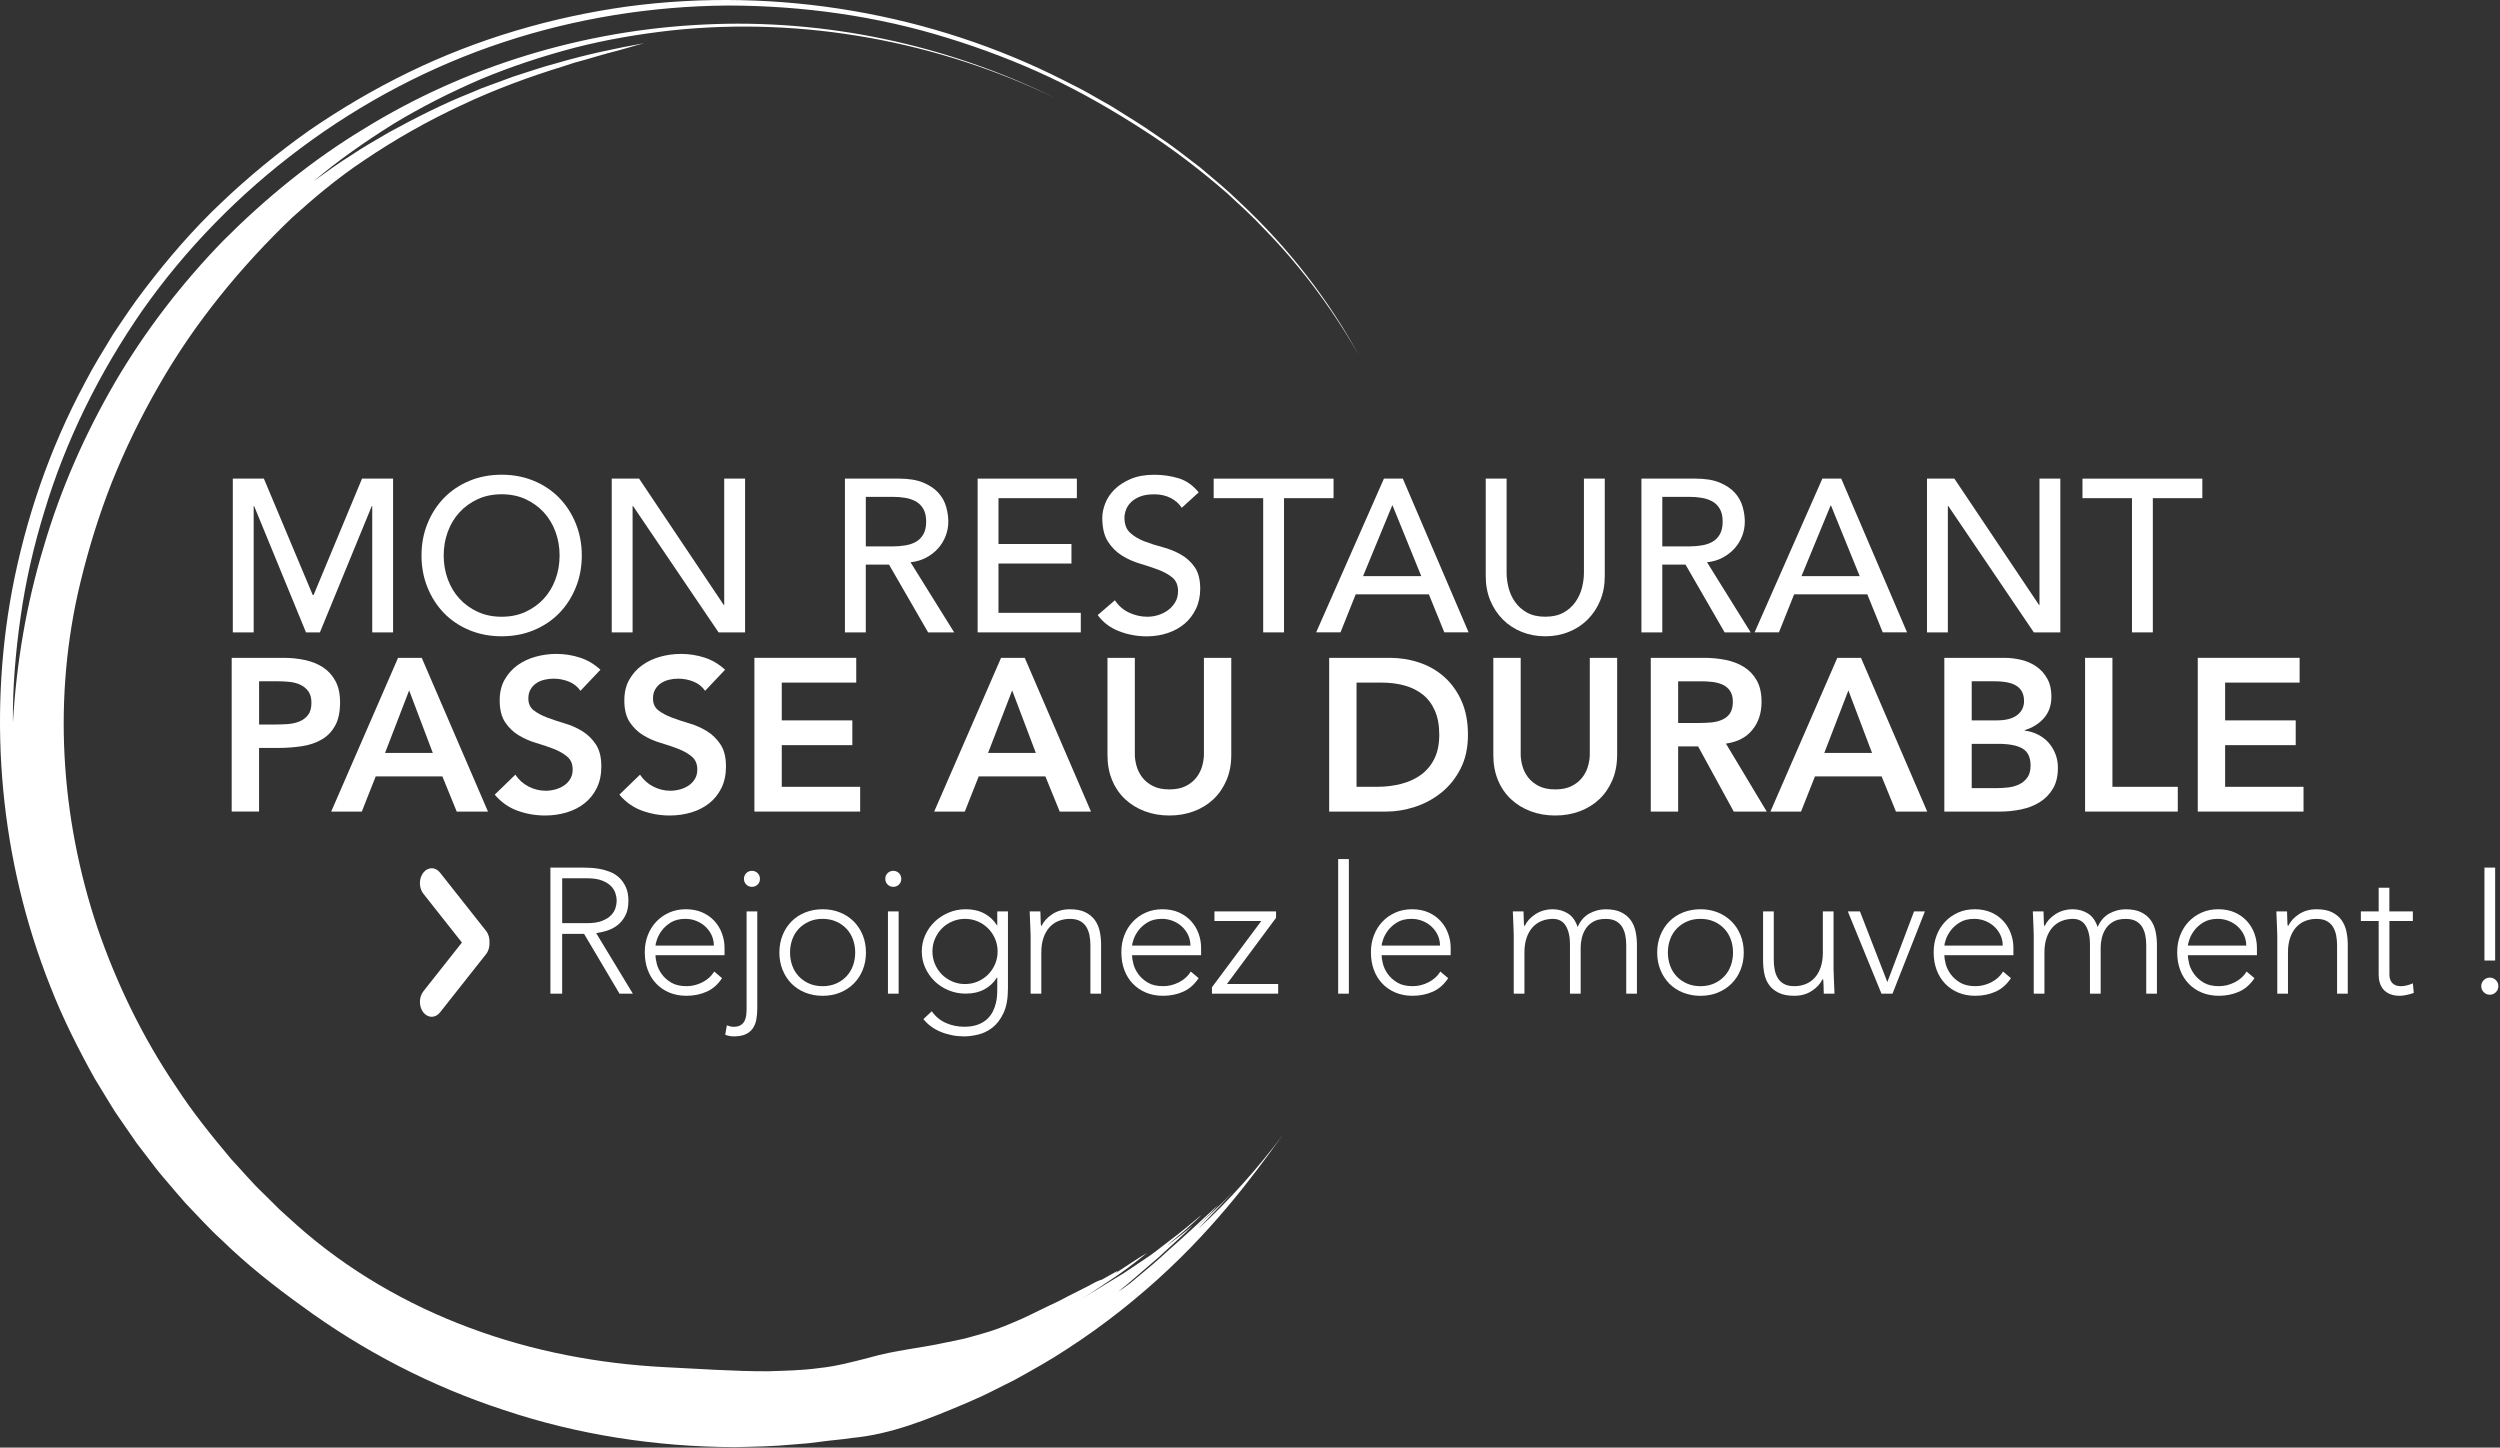 <svg width="1050" height="608" viewBox="0 0 1050 608" fill="none" xmlns="http://www.w3.org/2000/svg">
<rect x="0" y="0" width="1050" height="608" fill="#333333" stroke="none"/>
<path d="M231.18 364.401H245.09C245.79 364.401 246.74 364.431 247.93 364.481C249.12 364.531 250.42 364.681 251.82 364.931C253.21 365.181 254.64 365.581 256.08 366.131C257.53 366.681 258.82 367.481 259.97 368.521C261.12 369.571 262.06 370.891 262.81 372.481C263.56 374.081 263.93 376.021 263.93 378.311C263.93 380.851 263.49 382.951 262.62 384.591C261.75 386.241 260.65 387.571 259.33 388.591C258.01 389.611 256.55 390.371 254.96 390.871C253.36 391.371 251.84 391.721 250.4 391.921L265.8 417.341H260.19L245.31 392.221H236.11V417.341H231.17V364.401H231.18ZM236.12 387.721H246.59C249.18 387.721 251.29 387.401 252.91 386.751C254.53 386.101 255.79 385.301 256.69 384.361C257.59 383.411 258.2 382.391 258.52 381.291C258.84 380.191 259.01 379.201 259.01 378.301C259.01 377.401 258.85 376.411 258.52 375.311C258.19 374.211 257.59 373.191 256.69 372.241C255.79 371.291 254.53 370.501 252.91 369.851C251.29 369.201 249.18 368.881 246.59 368.881H236.12V387.721Z" fill="white"/>
<path d="M303.26 410.831C301.51 413.471 299.36 415.371 296.79 416.511C294.22 417.661 291.39 418.231 288.3 418.231C285.66 418.231 283.26 417.781 281.12 416.881C278.98 415.981 277.13 414.721 275.59 413.101C274.04 411.481 272.86 409.561 272.04 407.341C271.22 405.121 270.81 402.671 270.81 399.971C270.81 397.271 271.23 394.991 272.08 392.791C272.93 390.601 274.12 388.691 275.67 387.071C277.21 385.451 279.03 384.181 281.13 383.261C283.22 382.341 285.54 381.881 288.08 381.881C290.62 381.881 293.05 382.341 295.07 383.261C297.09 384.181 298.78 385.401 300.15 386.921C301.52 388.441 302.55 390.171 303.25 392.121C303.95 394.061 304.3 396.031 304.3 398.031V401.171H275.29C275.29 402.121 275.48 403.331 275.85 404.801C276.22 406.271 276.91 407.701 277.91 409.101C278.91 410.501 280.24 411.691 281.91 412.691C283.58 413.691 285.74 414.191 288.38 414.191C290.67 414.191 292.89 413.641 295.03 412.541C297.17 411.441 298.82 409.951 299.97 408.051L303.26 410.821V410.831ZM299.82 397.141C299.82 395.601 299.51 394.151 298.89 392.801C298.27 391.451 297.42 390.271 296.35 389.251C295.28 388.231 294.01 387.421 292.54 386.821C291.07 386.221 289.51 385.921 287.87 385.921C285.43 385.921 283.4 386.421 281.78 387.421C280.16 388.421 278.88 389.561 277.93 390.861C276.98 392.161 276.31 393.411 275.91 394.641C275.51 395.861 275.31 396.701 275.31 397.141H299.83H299.82Z" fill="white"/>
<path d="M318.06 423.391C318.06 425.181 317.92 426.801 317.65 428.251C317.38 429.691 316.86 430.941 316.12 431.991C315.38 433.041 314.36 433.851 313.09 434.421C311.82 434.991 310.19 435.281 308.19 435.281C306.99 435.281 305.8 435.061 304.6 434.611L305.27 430.651C306.32 431.051 307.26 431.251 308.11 431.251C309.31 431.251 310.27 431.041 310.99 430.611C311.71 430.191 312.26 429.641 312.63 428.971C313 428.301 313.25 427.511 313.38 426.611C313.5 425.711 313.57 424.771 313.57 423.771V382.801H318.06V423.401V423.391ZM312.46 369.111C312.46 368.161 312.78 367.361 313.43 366.721C314.08 366.071 314.88 365.751 315.82 365.751C316.76 365.751 317.56 366.081 318.21 366.721C318.86 367.371 319.18 368.171 319.18 369.111C319.18 370.051 318.86 370.861 318.21 371.501C317.56 372.151 316.76 372.471 315.82 372.471C314.88 372.471 314.07 372.151 313.43 371.501C312.78 370.851 312.46 370.051 312.46 369.111Z" fill="white"/>
<path d="M327.34 400.061C327.34 397.421 327.79 394.991 328.69 392.771C329.59 390.551 330.83 388.631 332.43 387.011C334.02 385.391 335.94 384.131 338.19 383.231C340.43 382.331 342.88 381.881 345.52 381.881C348.16 381.881 350.59 382.331 352.81 383.231C355.03 384.131 356.95 385.391 358.57 387.011C360.19 388.631 361.45 390.551 362.35 392.771C363.25 394.991 363.7 397.421 363.7 400.061C363.7 402.701 363.25 405.131 362.35 407.351C361.45 409.571 360.19 411.491 358.57 413.111C356.95 414.731 355.03 415.991 352.81 416.891C350.59 417.791 348.16 418.241 345.52 418.241C342.88 418.241 340.44 417.791 338.19 416.891C335.95 415.991 334.03 414.731 332.43 413.111C330.83 411.491 329.59 409.571 328.69 407.351C327.79 405.131 327.34 402.701 327.34 400.061ZM331.82 400.061C331.82 402.001 332.13 403.841 332.75 405.561C333.37 407.281 334.28 408.781 335.48 410.051C336.68 411.321 338.12 412.331 339.82 413.081C341.51 413.831 343.41 414.201 345.5 414.201C347.59 414.201 349.49 413.831 351.18 413.081C352.87 412.331 354.32 411.321 355.52 410.051C356.72 408.781 357.63 407.281 358.25 405.561C358.87 403.841 359.18 402.011 359.18 400.061C359.18 398.111 358.87 396.281 358.25 394.561C357.63 392.841 356.72 391.341 355.52 390.071C354.32 388.801 352.88 387.791 351.18 387.041C349.48 386.291 347.59 385.921 345.5 385.921C343.41 385.921 341.51 386.291 339.82 387.041C338.13 387.791 336.68 388.801 335.48 390.071C334.28 391.341 333.37 392.841 332.75 394.561C332.13 396.281 331.82 398.111 331.82 400.061Z" fill="white"/>
<path d="M371.82 369.111C371.82 368.161 372.14 367.361 372.79 366.721C373.44 366.071 374.24 365.751 375.18 365.751C376.12 365.751 376.92 366.081 377.57 366.721C378.22 367.371 378.54 368.171 378.54 369.111C378.54 370.051 378.22 370.861 377.57 371.501C376.92 372.151 376.12 372.471 375.18 372.471C374.24 372.471 373.43 372.151 372.79 371.501C372.14 370.851 371.82 370.051 371.82 369.111ZM372.94 382.792H377.43V417.331H372.94V382.792Z" fill="white"/>
<path d="M423.34 415.091C423.34 419.381 422.72 422.841 421.47 425.481C420.22 428.121 418.67 430.161 416.8 431.611C414.93 433.061 412.92 434.031 410.78 434.531C408.64 435.031 406.69 435.281 404.95 435.281C403.21 435.281 401.5 435.121 399.83 434.791C398.16 434.461 396.58 433.991 395.08 433.371C393.58 432.751 392.23 431.991 391.01 431.091C389.79 430.191 388.73 429.171 387.83 428.021L391.34 424.731C392.93 426.971 394.93 428.621 397.32 429.661C399.71 430.701 402.25 431.231 404.95 431.231C407.24 431.231 409.17 430.931 410.74 430.331C412.31 429.731 413.61 428.951 414.63 427.981C415.65 427.011 416.45 425.941 417.02 424.761C417.59 423.591 418.02 422.421 418.29 421.251C418.56 420.081 418.73 418.971 418.78 417.921C418.83 416.871 418.85 416.031 418.85 415.381V410.591H418.7C417.4 412.681 415.65 414.331 413.43 415.531C411.21 416.731 408.61 417.321 405.62 417.321C403.08 417.321 400.69 416.861 398.44 415.941C396.2 415.021 394.24 413.751 392.57 412.131C390.9 410.511 389.58 408.631 388.61 406.481C387.64 404.341 387.15 402.041 387.15 399.601C387.15 397.161 387.64 394.861 388.61 392.721C389.58 390.581 390.9 388.711 392.57 387.111C394.24 385.521 396.2 384.241 398.44 383.301C400.68 382.351 403.08 381.881 405.62 381.881C408.61 381.881 411.21 382.481 413.43 383.671C415.65 384.871 417.4 386.511 418.7 388.611H418.85V382.781H423.34V415.081V415.091ZM419 399.611C419 397.721 418.64 395.931 417.92 394.261C417.2 392.591 416.22 391.151 415 389.921C413.78 388.701 412.33 387.731 410.66 387.001C408.99 386.281 407.21 385.921 405.31 385.921C403.41 385.921 401.63 386.281 399.96 387.001C398.29 387.721 396.84 388.691 395.62 389.921C394.4 391.141 393.43 392.591 392.7 394.261C391.98 395.931 391.62 397.711 391.62 399.611C391.62 401.511 391.98 403.291 392.7 404.961C393.42 406.631 394.39 408.081 395.62 409.301C396.84 410.521 398.29 411.491 399.96 412.221C401.63 412.941 403.41 413.301 405.31 413.301C407.21 413.301 408.99 412.941 410.66 412.221C412.33 411.501 413.77 410.531 415 409.301C416.22 408.081 417.19 406.631 417.92 404.961C418.64 403.291 419 401.511 419 399.611Z" fill="white"/>
<path d="M432.83 392.511C432.83 391.861 432.8 391.081 432.76 390.151C432.71 389.231 432.67 388.291 432.65 387.351C432.62 386.401 432.59 385.521 432.54 384.701C432.49 383.881 432.47 383.241 432.47 382.791H436.96C437.01 384.091 437.05 385.331 437.07 386.531C437.09 387.731 437.16 388.501 437.26 388.851H437.48C438.38 386.961 439.87 385.321 441.97 383.951C444.06 382.581 446.51 381.891 449.3 381.891C452.09 381.891 454.18 382.311 455.88 383.161C457.57 384.011 458.91 385.121 459.88 386.491C460.85 387.861 461.53 389.441 461.9 391.241C462.27 393.031 462.46 394.881 462.46 396.771V417.331H457.97V396.991C457.97 395.591 457.85 394.241 457.6 392.911C457.35 391.591 456.91 390.411 456.29 389.361C455.67 388.311 454.79 387.481 453.67 386.861C452.55 386.241 451.09 385.931 449.3 385.931C447.66 385.931 446.1 386.221 444.63 386.791C443.16 387.361 441.89 388.241 440.82 389.411C439.75 390.581 438.9 392.051 438.28 393.821C437.66 395.591 437.35 397.671 437.35 400.061V417.331H432.86V392.511H432.83Z" fill="white"/>
<path d="M503.42 410.831C501.67 413.471 499.52 415.371 496.95 416.511C494.38 417.661 491.55 418.231 488.46 418.231C485.82 418.231 483.42 417.781 481.28 416.881C479.14 415.981 477.29 414.721 475.75 413.101C474.2 411.481 473.02 409.561 472.2 407.341C471.38 405.121 470.97 402.671 470.97 399.971C470.97 397.271 471.39 394.991 472.24 392.791C473.09 390.601 474.28 388.691 475.83 387.071C477.37 385.451 479.19 384.181 481.29 383.261C483.38 382.341 485.7 381.881 488.24 381.881C490.78 381.881 493.21 382.341 495.23 383.261C497.25 384.181 498.94 385.401 500.31 386.921C501.68 388.441 502.71 390.171 503.41 392.121C504.11 394.061 504.46 396.031 504.46 398.031V401.171H475.45C475.45 402.121 475.64 403.331 476.01 404.801C476.38 406.271 477.07 407.701 478.07 409.101C479.07 410.501 480.4 411.691 482.07 412.691C483.74 413.691 485.9 414.191 488.54 414.191C490.83 414.191 493.05 413.641 495.19 412.541C497.33 411.441 498.98 409.951 500.13 408.051L503.42 410.821V410.831ZM499.98 397.141C499.98 395.601 499.67 394.151 499.05 392.801C498.43 391.451 497.58 390.271 496.51 389.251C495.44 388.231 494.17 387.421 492.7 386.821C491.23 386.221 489.67 385.921 488.03 385.921C485.59 385.921 483.56 386.421 481.94 387.421C480.32 388.421 479.04 389.561 478.09 390.861C477.14 392.161 476.47 393.411 476.07 394.641C475.67 395.861 475.47 396.701 475.47 397.141H499.99H499.98Z" fill="white"/>
<path d="M509.02 414.641L529.73 386.831H510.07V382.792H535.94V385.481L515.3 413.292H536.83V417.331H509.02V414.641Z" fill="white"/>
<path d="M562.03 360.811H566.52V417.341H562.03V360.811Z" fill="white"/>
<path d="M608.24 410.831C606.49 413.471 604.34 415.371 601.77 416.511C599.2 417.651 596.37 418.231 593.28 418.231C590.64 418.231 588.24 417.781 586.1 416.881C583.96 415.981 582.11 414.721 580.57 413.101C579.02 411.481 577.84 409.561 577.02 407.341C576.2 405.121 575.79 402.671 575.79 399.971C575.79 397.271 576.21 394.991 577.06 392.791C577.91 390.601 579.1 388.691 580.65 387.071C582.19 385.451 584.01 384.181 586.11 383.261C588.2 382.341 590.52 381.881 593.06 381.881C595.6 381.881 598.03 382.341 600.05 383.261C602.07 384.181 603.76 385.401 605.13 386.921C606.5 388.441 607.53 390.171 608.23 392.121C608.93 394.061 609.28 396.031 609.28 398.031V401.171H580.27C580.27 402.121 580.46 403.331 580.83 404.801C581.2 406.271 581.89 407.701 582.89 409.101C583.89 410.501 585.22 411.691 586.89 412.691C588.56 413.691 590.72 414.191 593.36 414.191C595.65 414.191 597.87 413.641 600.01 412.541C602.15 411.441 603.8 409.951 604.94 408.051L608.23 410.821L608.24 410.831ZM604.8 397.141C604.8 395.601 604.49 394.151 603.87 392.801C603.25 391.451 602.4 390.271 601.33 389.251C600.26 388.231 598.99 387.421 597.52 386.821C596.05 386.221 594.49 385.921 592.85 385.921C590.41 385.921 588.38 386.421 586.76 387.421C585.14 388.421 583.86 389.561 582.91 390.861C581.96 392.161 581.29 393.411 580.89 394.641C580.49 395.861 580.29 396.701 580.29 397.141H604.81H604.8Z" fill="white"/>
<path d="M635.76 392.511C635.76 391.861 635.73 391.081 635.69 390.151C635.64 389.231 635.6 388.291 635.58 387.351C635.55 386.401 635.52 385.521 635.47 384.701C635.42 383.881 635.39 383.241 635.39 382.791H639.88C639.93 384.091 639.97 385.331 639.99 386.531C640.01 387.731 640.08 388.501 640.18 388.851H640.4C641.3 386.961 642.79 385.321 644.89 383.951C646.98 382.581 649.43 381.891 652.22 381.891C654.51 381.891 656.61 382.481 658.5 383.651C660.39 384.821 661.76 386.731 662.61 389.371C663.71 386.781 665.34 384.881 667.51 383.691C669.68 382.491 671.96 381.901 674.35 381.901C677.04 381.901 679.23 382.321 680.93 383.171C682.62 384.021 683.96 385.131 684.93 386.501C685.9 387.871 686.57 389.451 686.95 391.251C687.32 393.041 687.51 394.891 687.51 396.781V417.341H683.02V397.001C683.02 395.601 682.9 394.251 682.65 392.921C682.4 391.601 681.96 390.421 681.34 389.371C680.72 388.321 679.84 387.491 678.72 386.871C677.6 386.251 676.14 385.941 674.35 385.941C672.26 385.941 670.54 386.331 669.19 387.101C667.84 387.871 666.78 388.861 666.01 390.051C665.24 391.251 664.69 392.541 664.37 393.941C664.04 395.341 663.88 396.661 663.88 397.901V417.341H659.39V396.551C659.39 393.361 658.8 390.791 657.63 388.851C656.46 386.911 654.65 385.931 652.21 385.931C650.57 385.931 649.01 386.221 647.54 386.791C646.07 387.361 644.8 388.241 643.73 389.411C642.66 390.581 641.81 392.051 641.19 393.821C640.57 395.591 640.26 397.671 640.26 400.061V417.331H635.77V392.511H635.76Z" fill="white"/>
<path d="M696.02 400.061C696.02 397.421 696.47 394.991 697.37 392.771C698.27 390.551 699.51 388.631 701.11 387.011C702.7 385.391 704.62 384.131 706.87 383.231C709.12 382.331 711.55 381.881 714.2 381.881C716.85 381.881 719.27 382.331 721.49 383.231C723.71 384.131 725.63 385.391 727.25 387.011C728.87 388.631 730.13 390.551 731.03 392.771C731.93 394.991 732.38 397.421 732.38 400.061C732.38 402.701 731.93 405.131 731.03 407.351C730.13 409.571 728.87 411.491 727.25 413.111C725.63 414.731 723.71 415.991 721.49 416.891C719.27 417.791 716.84 418.241 714.2 418.241C711.56 418.241 709.12 417.791 706.87 416.891C704.62 415.991 702.71 414.731 701.11 413.111C699.51 411.491 698.27 409.571 697.37 407.351C696.47 405.131 696.02 402.701 696.02 400.061ZM700.51 400.061C700.51 402.001 700.82 403.841 701.44 405.561C702.06 407.281 702.97 408.781 704.17 410.051C705.37 411.321 706.81 412.331 708.51 413.081C710.2 413.831 712.1 414.201 714.19 414.201C716.28 414.201 718.18 413.831 719.87 413.081C721.56 412.331 723.01 411.321 724.21 410.051C725.41 408.781 726.32 407.281 726.94 405.561C727.56 403.841 727.87 402.011 727.87 400.061C727.87 398.111 727.56 396.281 726.94 394.561C726.32 392.841 725.41 391.341 724.21 390.071C723.01 388.801 721.57 387.791 719.87 387.041C718.17 386.291 716.28 385.921 714.19 385.921C712.1 385.921 710.2 386.291 708.51 387.041C706.81 387.791 705.37 388.801 704.17 390.071C702.97 391.341 702.06 392.841 701.44 394.561C700.82 396.281 700.51 398.111 700.51 400.061Z" fill="white"/>
<path d="M770.12 407.611C770.12 408.261 770.14 409.041 770.19 409.971C770.24 410.891 770.28 411.831 770.3 412.771C770.32 413.721 770.36 414.601 770.41 415.421C770.46 416.241 770.48 416.881 770.48 417.331H765.99C765.94 416.041 765.9 414.791 765.88 413.591C765.85 412.391 765.79 411.621 765.69 411.271H765.47C764.57 413.161 763.08 414.801 760.98 416.171C758.89 417.541 756.44 418.231 753.65 418.231C750.86 418.231 748.75 417.811 747.03 416.961C745.31 416.111 743.96 415.001 742.99 413.631C742.02 412.261 741.36 410.681 741.01 408.881C740.66 407.091 740.49 405.242 740.49 403.352V382.792H744.98V403.131C744.98 404.531 745.1 405.881 745.35 407.211C745.6 408.531 746.03 409.711 746.66 410.761C747.28 411.811 748.16 412.641 749.28 413.261C750.4 413.881 751.86 414.191 753.65 414.191C755.29 414.191 756.85 413.901 758.32 413.331C759.79 412.761 761.06 411.881 762.13 410.711C763.2 409.541 764.05 408.071 764.67 406.301C765.29 404.531 765.6 402.451 765.6 400.061V382.792H770.09V407.611H770.12Z" fill="white"/>
<path d="M776.1 382.792H781.18L792.69 412.471L803.9 382.792H808.46L794.85 417.331H790.21L776.08 382.792H776.1Z" fill="white"/>
<path d="M844.59 410.831C842.84 413.471 840.69 415.371 838.12 416.511C835.55 417.651 832.72 418.231 829.63 418.231C826.99 418.231 824.59 417.781 822.45 416.881C820.31 415.981 818.46 414.721 816.92 413.101C815.37 411.481 814.19 409.561 813.37 407.341C812.55 405.121 812.14 402.671 812.14 399.971C812.14 397.271 812.56 394.991 813.41 392.791C814.26 390.601 815.45 388.691 817 387.071C818.54 385.451 820.36 384.181 822.46 383.261C824.55 382.341 826.87 381.881 829.41 381.881C831.95 381.881 834.38 382.341 836.4 383.261C838.42 384.181 840.11 385.401 841.48 386.921C842.85 388.441 843.88 390.171 844.58 392.121C845.28 394.061 845.63 396.031 845.63 398.031V401.171H816.62C816.62 402.121 816.81 403.331 817.18 404.801C817.55 406.271 818.24 407.701 819.24 409.101C820.24 410.501 821.57 411.691 823.24 412.691C824.91 413.691 827.07 414.191 829.71 414.191C832 414.191 834.22 413.641 836.36 412.541C838.5 411.441 840.15 409.951 841.29 408.051L844.58 410.821L844.59 410.831ZM841.15 397.141C841.15 395.601 840.84 394.151 840.22 392.801C839.6 391.451 838.75 390.271 837.68 389.251C836.61 388.231 835.34 387.421 833.87 386.821C832.4 386.221 830.84 385.921 829.2 385.921C826.76 385.921 824.73 386.421 823.11 387.421C821.49 388.421 820.21 389.561 819.26 390.861C818.31 392.161 817.64 393.411 817.24 394.641C816.84 395.861 816.64 396.701 816.64 397.141H841.16H841.15Z" fill="white"/>
<path d="M854.16 392.511C854.16 391.861 854.13 391.081 854.09 390.151C854.04 389.231 854 388.291 853.98 387.351C853.95 386.401 853.92 385.521 853.87 384.701C853.82 383.881 853.79 383.241 853.79 382.791H858.28C858.33 384.091 858.37 385.331 858.39 386.531C858.41 387.731 858.48 388.501 858.58 388.851H858.8C859.7 386.961 861.19 385.321 863.29 383.951C865.38 382.581 867.83 381.891 870.62 381.891C872.91 381.891 875.01 382.481 876.9 383.651C878.79 384.821 880.16 386.731 881.01 389.371C882.11 386.781 883.74 384.881 885.91 383.691C888.08 382.491 890.36 381.901 892.75 381.901C895.44 381.901 897.63 382.321 899.33 383.171C901.02 384.021 902.36 385.131 903.33 386.501C904.3 387.871 904.97 389.451 905.35 391.251C905.72 393.041 905.91 394.891 905.91 396.781V417.341H901.42V397.001C901.42 395.601 901.3 394.251 901.05 392.921C900.8 391.601 900.36 390.421 899.74 389.371C899.12 388.321 898.24 387.491 897.12 386.871C896 386.251 894.54 385.941 892.75 385.941C890.66 385.941 888.94 386.331 887.59 387.101C886.24 387.871 885.18 388.861 884.41 390.051C883.64 391.251 883.09 392.541 882.77 393.941C882.44 395.341 882.28 396.661 882.28 397.901V417.341H877.79V396.551C877.79 393.361 877.2 390.791 876.03 388.851C874.86 386.911 873.049 385.931 870.609 385.931C868.969 385.931 867.41 386.221 865.94 386.791C864.47 387.361 863.2 388.241 862.13 389.411C861.06 390.581 860.21 392.051 859.59 393.821C858.97 395.591 858.66 397.671 858.66 400.061V417.331H854.17V392.511H854.16Z" fill="white"/>
<path d="M946.87 410.831C945.12 413.471 942.97 415.371 940.4 416.511C937.83 417.651 935 418.231 931.91 418.231C929.27 418.231 926.87 417.781 924.73 416.881C922.59 415.981 920.74 414.721 919.2 413.101C917.65 411.481 916.47 409.561 915.65 407.341C914.83 405.121 914.42 402.671 914.42 399.971C914.42 397.271 914.84 394.991 915.69 392.791C916.54 390.601 917.73 388.691 919.28 387.071C920.82 385.451 922.64 384.181 924.74 383.261C926.83 382.341 929.15 381.881 931.69 381.881C934.23 381.881 936.66 382.341 938.68 383.261C940.7 384.181 942.39 385.401 943.76 386.921C945.13 388.441 946.16 390.171 946.86 392.121C947.56 394.061 947.91 396.031 947.91 398.031V401.171H918.9C918.9 402.121 919.09 403.331 919.46 404.801C919.83 406.271 920.52 407.701 921.52 409.101C922.52 410.501 923.85 411.691 925.52 412.691C927.19 413.691 929.35 414.191 931.99 414.191C934.28 414.191 936.5 413.641 938.64 412.541C940.78 411.441 942.43 409.951 943.57 408.051L946.86 410.821L946.87 410.831ZM943.43 397.141C943.43 395.601 943.12 394.151 942.5 392.801C941.88 391.451 941.03 390.271 939.96 389.251C938.89 388.231 937.62 387.421 936.15 386.821C934.68 386.221 933.12 385.921 931.48 385.921C929.04 385.921 927.01 386.421 925.39 387.421C923.77 388.421 922.49 389.561 921.54 390.861C920.59 392.161 919.92 393.411 919.52 394.641C919.12 395.861 918.92 396.701 918.92 397.141H943.44H943.43Z" fill="white"/>
<path d="M956.44 392.511C956.44 391.861 956.41 391.081 956.37 390.151C956.32 389.231 956.28 388.291 956.26 387.351C956.23 386.401 956.2 385.521 956.15 384.701C956.1 383.881 956.07 383.241 956.07 382.791H960.56C960.61 384.091 960.65 385.331 960.67 386.531C960.69 387.731 960.76 388.501 960.86 388.851H961.08C961.98 386.961 963.47 385.321 965.57 383.951C967.66 382.581 970.11 381.891 972.9 381.891C975.69 381.891 977.78 382.311 979.48 383.161C981.17 384.011 982.51 385.121 983.48 386.491C984.45 387.861 985.12 389.441 985.5 391.241C985.87 393.031 986.06 394.881 986.06 396.771V417.331H981.57V396.991C981.57 395.591 981.45 394.241 981.2 392.911C980.95 391.591 980.51 390.411 979.89 389.361C979.27 388.311 978.39 387.481 977.27 386.861C976.15 386.241 974.69 385.931 972.9 385.931C971.26 385.931 969.7 386.221 968.23 386.791C966.76 387.361 965.49 388.241 964.42 389.411C963.35 390.581 962.5 392.051 961.88 393.821C961.26 395.591 960.95 397.671 960.95 400.061V417.331H956.46V392.511H956.44Z" fill="white"/>
<path d="M1013.42 386.831H1003.55V409.341C1003.55 410.891 1003.97 412.081 1004.82 412.931C1005.67 413.781 1006.84 414.201 1008.33 414.201C1009.18 414.201 1010.04 414.091 1010.91 413.861C1011.78 413.641 1012.62 413.351 1013.41 413.001L1013.78 417.041C1012.93 417.341 1011.96 417.611 1010.86 417.861C1009.76 418.111 1008.79 418.231 1007.94 418.231C1006.34 418.231 1004.97 417.991 1003.83 417.521C1002.68 417.051 1001.76 416.411 1001.06 415.611C1000.36 414.811 999.85 413.881 999.53 412.811C999.2 411.741 999.04 410.581 999.04 409.331V386.821H991.56V382.781H999.04V372.841H1003.53V382.781H1013.4V386.821L1013.42 386.831Z" fill="white"/>
<path d="M1042.13 414.191C1042.13 413.191 1042.48 412.351 1043.18 411.651C1043.88 410.951 1044.72 410.601 1045.72 410.601C1046.72 410.601 1047.56 410.951 1048.26 411.651C1048.96 412.351 1049.31 413.201 1049.31 414.191C1049.31 415.181 1048.96 416.031 1048.26 416.731C1047.56 417.431 1046.72 417.781 1045.72 417.781C1044.72 417.781 1043.88 417.431 1043.18 416.731C1042.48 416.031 1042.13 415.191 1042.13 414.191ZM1047.96 403.431H1043.47V364.401H1047.96V403.431Z" fill="white"/>
<path d="M18.7 214.601C27.58 185.121 41.62 156.601 59.69 130.541C96.15 78.561 150.5 37.771 211.5 17.701C241.97 7.621 273.91 2.571 305.55 2.321C337.18 2.351 368.57 6.771 398.05 15.961C412.8 20.501 427.14 25.981 440.89 32.441C454.61 38.951 467.66 46.491 480.18 54.571C492.73 62.621 504.45 71.641 515.45 81.211C520.79 86.151 526.18 91.011 531.06 96.281C536.1 101.411 540.86 106.721 545.31 112.201C554.88 123.731 564.12 137.451 570.75 149.251C558.12 126.081 541.29 104.191 520.97 85.201C515.66 79.971 509.85 75.231 504.12 70.371C498.13 65.801 492.24 61.081 485.89 56.931C479.71 52.541 473.16 48.641 466.71 44.581C463.39 42.691 460.07 40.811 456.74 38.911C453.42 37.011 449.92 35.401 446.52 33.611C391.69 5.841 326.77 -5.789 263.36 2.751C231.72 7.151 200.51 16.321 171.58 30.401C157.13 37.451 143.21 45.601 129.97 54.721C116.84 63.981 104.43 74.201 92.83 85.241C81.19 96.251 70.74 108.371 61.1 120.981C56.22 127.261 51.86 133.871 47.46 140.451C43.36 147.201 39.19 153.891 35.6 160.881C20.71 188.561 10.7 218.251 5.06 247.981C-5.11 302.601 -0.04 360.971 21.1 414.191C26.28 427.531 32.76 440.361 39.74 452.931L45.35 462.151L48.19 466.751L51.24 471.211L57.39 480.111L63.98 488.711C66.13 491.611 68.45 494.381 70.83 497.111C73.19 499.851 75.51 502.631 77.92 505.331C82.95 510.541 87.77 515.981 93.17 520.861C103.58 531.011 115.03 540.101 126.88 548.611C152.46 567.391 181.25 582.311 211.62 592.211C242.71 602.661 275.69 607.681 308.61 607.791C316.84 607.621 325.08 607.481 333.28 606.671L339.43 606.171L345.55 605.411C349.63 604.841 353.74 604.601 357.81 603.941C374.3 602.451 389.84 596.011 404.84 589.731C408.15 588.221 411.67 586.831 415.19 585.041C418.71 583.281 422.35 581.461 426.1 579.581C433.43 575.521 441.12 571.281 448.6 566.301C463.66 556.561 478.28 544.921 490.89 533.011C516.26 509.171 532.93 484.381 539.17 476.191C528.68 490.171 515.8 504.811 503.2 516.111C507.66 511.501 512.68 506.151 517.83 500.661C512.85 505.831 506.98 511.211 502.12 515.811C506.13 511.971 510.07 507.921 511.41 506.241C505.12 512.121 496.18 520.431 491.02 524.881C489.54 526.211 485.47 530.051 480.99 533.681C478.77 535.541 476.52 537.411 474.58 539.031C472.57 540.561 470.81 541.781 469.68 542.471C472.36 540.321 475.18 538.011 477.96 535.521C480.77 533.111 483.63 530.651 486.44 528.231C491.84 523.171 497.15 518.571 501.01 514.621C497.45 517.631 493.79 520.471 490.13 523.151C492.2 521.231 495.48 518.711 498.31 516.171C501.17 513.671 503.7 511.321 504.65 510.251C500.23 513.991 496.04 517.471 491.63 520.771C489.45 522.451 487.26 524.131 485.02 525.851C482.77 527.561 480.33 529.111 477.86 530.801C475.84 532.151 473.88 533.461 471.94 534.761C469.95 535.961 467.99 537.151 466.04 538.341C462.15 540.711 458.37 543.131 454.35 545.441C459.12 542.621 464.41 538.871 469.47 535.551C474.45 532.101 478.86 528.611 481.82 526.201C477.36 528.751 473.02 531.891 468.56 534.661C469.05 534.251 469.31 533.961 469.35 533.791C467.34 534.961 464.58 536.351 462.51 537.591C462.44 537.531 462.29 537.521 462.17 537.491C462.18 537.521 462.19 537.551 462.2 537.581L460.41 538.341C455.29 541.191 449.88 543.621 444.78 546.411C439.48 548.851 434.37 551.501 429.31 553.831C423.87 556.211 418.63 558.451 413.23 559.931C410.56 560.731 407.91 561.471 405.27 562.171C402.6 562.801 399.92 563.311 397.27 563.851C386.69 566.201 376 567.061 365.03 570.221C358.1 572.011 351.15 573.871 344.02 574.591C336.94 575.591 329.75 575.691 322.58 575.931C308.19 575.981 293.8 574.901 278.94 574.191C251.66 572.781 223.82 567.611 197.36 557.721C170.91 547.921 145.89 533.391 124.86 514.721C122.4 512.501 119.96 510.291 117.52 508.091C115.18 505.781 112.85 503.471 110.53 501.171C105.78 496.691 101.63 491.651 97.21 486.961C88.91 477.071 80.86 467.121 73.98 456.491C59.78 435.531 48.91 412.941 40.91 389.631C25.28 342.941 22.13 292.541 33.79 244.521C37.17 230.591 41.49 216.471 46.98 202.561C52.54 188.681 59.17 175.001 66.78 161.851C81.85 135.411 101.51 111.641 122.73 91.361C130.73 84.191 140.93 75.261 153.26 67.111C165.49 58.831 179.43 50.871 193.77 44.201C208.08 37.431 222.82 32.101 236.21 27.971C237.88 27.431 239.52 26.901 241.14 26.371C242.78 25.921 244.39 25.471 245.97 25.031C249.13 24.161 252.15 23.181 255.06 22.411C260.91 20.991 266.13 19.261 270.68 18.121C258.38 20.311 246.01 22.951 233.84 26.521C227.69 28.101 221.71 30.271 215.63 32.161L206.67 35.461L202.19 37.111L197.79 38.971C185.93 43.661 174.57 49.471 163.47 55.521C158.02 58.731 152.5 61.801 147.31 65.331C141.96 68.631 136.95 72.341 131.91 75.961C142.29 67.161 153.55 59.371 165.16 52.081C176.89 44.951 189.22 38.751 201.9 33.271C214.65 27.941 227.84 23.601 241.25 20.071C254.69 16.601 268.42 14.301 282.23 12.751C337.59 6.871 394.27 17.491 443.42 41.291C397.56 18.621 346.23 7.801 295.67 10.301C245.15 12.671 195.47 27.741 152.7 54.191C131.18 67.191 111.58 83.231 93.86 100.991C76.35 118.961 60.94 138.991 48.27 160.641C35.67 182.311 25.45 205.441 18.4 229.511C11.11 253.541 6.89 278.421 5.43 303.471C5.26 288.861 6.52 274.011 8.65 259.131C10.74 244.241 14.15 229.331 18.69 214.631" fill="white"/>
<path d="M570.74 203.451C571.64 205.101 572.58 206.751 573.44 208.421C572.6 206.811 571.7 205.151 570.74 203.451Z" fill="white"/>
<path d="M97.779 201.021H110.83L131.35 249.911H131.71L152.05 201.021H165.09V265.601H156.34V212.521H156.16L134.36 265.601H128.52L106.72 212.521H106.54V265.601H97.779V201.021Z" fill="white"/>
<path d="M210.69 259.031C214.4 259.031 217.74 258.351 220.72 256.981C223.7 255.611 226.25 253.781 228.38 251.461C230.51 249.151 232.15 246.431 233.3 243.301C234.46 240.171 235.03 236.841 235.03 233.311C235.03 229.781 234.45 226.461 233.3 223.321C232.15 220.191 230.5 217.471 228.38 215.161C226.25 212.851 223.7 211.011 220.72 209.641C217.74 208.271 214.39 207.591 210.69 207.591C206.99 207.591 203.64 208.271 200.66 209.641C197.68 211.011 195.13 212.851 193 215.161C190.87 217.471 189.23 220.191 188.08 223.321C186.92 226.451 186.35 229.781 186.35 233.311C186.35 236.841 186.93 240.171 188.08 243.301C189.23 246.431 190.87 249.151 193 251.461C195.13 253.771 197.68 255.611 200.66 256.981C203.64 258.351 206.98 259.031 210.69 259.031ZM210.69 267.241C205.77 267.241 201.24 266.371 197.1 264.641C192.96 262.911 189.42 260.521 186.47 257.481C183.52 254.441 181.21 250.851 179.54 246.721C177.87 242.591 177.03 238.121 177.03 233.311C177.03 228.501 177.86 224.041 179.54 219.901C181.21 215.771 183.52 212.181 186.47 209.141C189.42 206.101 192.96 203.711 197.1 201.981C201.23 200.251 205.76 199.381 210.69 199.381C215.62 199.381 220.14 200.251 224.28 201.981C228.42 203.711 231.96 206.101 234.91 209.141C237.86 212.181 240.17 215.771 241.84 219.901C243.51 224.041 244.35 228.501 244.35 233.311C244.35 238.121 243.52 242.581 241.84 246.721C240.17 250.851 237.86 254.441 234.91 257.481C231.96 260.521 228.42 262.901 224.28 264.641C220.15 266.371 215.62 267.241 210.69 267.241Z" fill="white"/>
<path d="M256.93 201.021H268.42L303.99 254.101H304.17V201.021H312.93V265.601H301.8L265.87 212.521H265.69V265.601H256.93V201.021Z" fill="white"/>
<path d="M363.64 229.481H375.13C376.83 229.481 378.52 229.341 380.19 229.071C381.86 228.801 383.35 228.301 384.66 227.571C385.97 226.841 387.02 225.791 387.8 224.421C388.59 223.051 388.99 221.281 388.99 219.081C388.99 216.881 388.59 215.111 387.8 213.741C387.01 212.371 385.96 211.321 384.66 210.601C383.35 209.871 381.86 209.371 380.19 209.091C378.52 208.811 376.83 208.681 375.13 208.681H363.64V229.471V229.481ZM354.88 201.021H377.59C381.72 201.021 385.13 201.581 387.8 202.711C390.48 203.841 392.59 205.271 394.14 207.001C395.69 208.731 396.77 210.681 397.38 212.841C397.99 215.001 398.29 217.081 398.29 219.091C398.29 221.101 397.93 223.151 397.19 225.061C396.46 226.981 395.41 228.711 394.05 230.261C392.68 231.811 391.01 233.121 389.03 234.181C387.05 235.251 384.85 235.901 382.42 236.141L400.75 265.601H389.81L373.39 237.141H363.63V265.601H354.87V201.031L354.88 201.021Z" fill="white"/>
<path d="M410.61 201.021H452.28V209.231H419.36V228.481H450.01V236.681H419.36V257.391H453.93V265.601H410.61V201.021Z" fill="white"/>
<path d="M468.24 252.101C469.82 254.471 471.84 256.221 474.3 257.341C476.76 258.471 479.3 259.031 481.91 259.031C483.37 259.031 484.86 258.811 486.38 258.351C487.9 257.891 489.28 257.211 490.53 256.301C491.78 255.391 492.79 254.261 493.59 252.931C494.38 251.591 494.78 250.041 494.78 248.281C494.78 245.791 493.99 243.891 492.41 242.581C490.83 241.271 488.86 240.181 486.53 239.301C484.19 238.421 481.64 237.571 478.87 236.751C476.1 235.931 473.55 234.791 471.21 233.331C468.87 231.871 466.91 229.911 465.33 227.451C463.75 224.991 462.96 221.661 462.96 217.461C462.96 215.581 463.37 213.571 464.19 211.441C465.01 209.311 466.3 207.371 468.07 205.601C469.83 203.841 472.1 202.361 474.86 201.181C477.62 199.991 480.95 199.401 484.85 199.401C488.37 199.401 491.75 199.891 494.97 200.861C498.19 201.831 501.02 203.811 503.45 206.791L496.34 213.271C495.24 211.571 493.69 210.201 491.69 209.161C489.68 208.131 487.4 207.611 484.85 207.611C482.3 207.611 480.4 207.931 478.79 208.571C477.18 209.211 475.89 210.031 474.91 211.031C473.94 212.031 473.25 213.111 472.86 214.271C472.46 215.431 472.27 216.491 472.27 217.461C472.27 220.201 473.06 222.291 474.64 223.751C476.22 225.211 478.18 226.391 480.52 227.311C482.86 228.221 485.42 229.041 488.18 229.771C490.94 230.501 493.5 231.521 495.84 232.831C498.18 234.141 500.14 235.901 501.72 238.121C503.3 240.341 504.09 243.401 504.09 247.291C504.09 250.391 503.5 253.191 502.31 255.681C501.12 258.181 499.53 260.271 497.52 261.971C495.51 263.671 493.14 264.981 490.41 265.891C487.67 266.801 484.75 267.261 481.65 267.261C477.52 267.261 473.59 266.531 469.89 265.071C466.18 263.611 463.23 261.361 461.04 258.321L468.25 252.121L468.24 252.101Z" fill="white"/>
<path d="M530.539 209.231H509.74V201.031H560.089V209.231H539.289V265.601H530.539V209.231Z" fill="white"/>
<path d="M596.93 241.971L584.89 212.331H584.71L572.49 241.971H596.93ZM581.24 201.021H589.18L616.82 265.591H606.61L600.13 249.631H569.39L563.01 265.591H552.79L581.25 201.021H581.24Z" fill="white"/>
<path d="M632.77 201.021V240.601C632.77 242.611 633.05 244.691 633.59 246.851C634.14 249.011 635.05 251.001 636.33 252.821C637.61 254.651 639.28 256.141 641.35 257.291C643.42 258.441 645.97 259.021 649.01 259.021C652.05 259.021 654.6 258.441 656.67 257.291C658.73 256.141 660.41 254.651 661.69 252.821C662.96 251.001 663.88 249.011 664.43 246.851C664.97 244.691 665.25 242.611 665.25 240.601V201.021H674V241.971C674 245.741 673.36 249.161 672.09 252.231C670.82 255.301 669.05 257.961 666.8 260.211C664.55 262.461 661.91 264.191 658.86 265.411C655.82 266.631 652.54 267.241 649.01 267.241C645.48 267.241 642.2 266.631 639.16 265.411C636.12 264.201 633.47 262.461 631.22 260.211C628.97 257.961 627.21 255.301 625.93 252.231C624.65 249.161 624.01 245.741 624.01 241.971V201.021H632.77Z" fill="white"/>
<path d="M698.17 229.481H709.66C711.36 229.481 713.04 229.341 714.72 229.071C716.39 228.801 717.88 228.301 719.19 227.571C720.5 226.841 721.55 225.791 722.33 224.421C723.12 223.051 723.52 221.281 723.52 219.081C723.52 216.881 723.12 215.111 722.33 213.741C721.54 212.371 720.49 211.321 719.19 210.601C717.88 209.871 716.39 209.371 714.72 209.091C713.05 208.821 711.36 208.681 709.66 208.681H698.17V229.471V229.481ZM689.41 201.021H712.12C716.25 201.021 719.66 201.581 722.33 202.711C725.01 203.841 727.12 205.271 728.67 207.001C730.22 208.731 731.3 210.681 731.91 212.841C732.52 215.001 732.82 217.081 732.82 219.091C732.82 221.101 732.45 223.151 731.73 225.061C731 226.981 729.95 228.711 728.58 230.261C727.21 231.811 725.54 233.121 723.56 234.181C721.58 235.251 719.38 235.901 716.95 236.141L735.28 265.601H724.34L707.92 237.141H698.16V265.601H689.4V201.031L689.41 201.021Z" fill="white"/>
<path d="M781.07 241.971L769.03 212.331H768.85L756.63 241.971H781.07ZM765.38 201.021H773.32L800.96 265.591H790.75L784.27 249.631H753.53L747.15 265.591H736.93L765.39 201.021H765.38Z" fill="white"/>
<path d="M809.34 201.021H820.83L856.4 254.101H856.58V201.021H865.34V265.601H854.21L818.28 212.521H818.1V265.601H809.34V201.021Z" fill="white"/>
<path d="M895.43 209.231H874.64V201.031H924.98V209.231H904.19V265.601H895.43V209.231Z" fill="white"/>
<path d="M115.75 304.291C117.39 304.291 119.09 304.231 120.86 304.111C122.62 303.991 124.25 303.631 125.74 303.021C127.23 302.411 128.45 301.501 129.39 300.281C130.33 299.071 130.8 297.361 130.8 295.171C130.8 293.161 130.38 291.571 129.52 290.381C128.66 289.191 127.57 288.281 126.24 287.641C124.9 287.001 123.41 286.591 121.77 286.411C120.13 286.231 118.55 286.141 117.03 286.141H108.82V304.291H115.75ZM97.33 276.291H119.04C122.14 276.291 125.13 276.591 128.02 277.201C130.9 277.811 133.44 278.831 135.63 280.251C137.82 281.681 139.56 283.591 140.87 286.001C142.18 288.401 142.83 291.401 142.83 294.981C142.83 299.051 142.13 302.331 140.73 304.831C139.33 307.331 137.45 309.261 135.07 310.621C132.7 311.991 129.95 312.921 126.82 313.401C123.69 313.881 120.42 314.131 117.01 314.131H108.8V340.851H97.31V276.281L97.33 276.291Z" fill="white"/>
<path d="M181.78 316.241L171.84 289.971L161.72 316.241H181.78ZM167.19 276.291H177.13L204.95 340.861H191.82L185.8 326.091H157.8L151.96 340.861H139.1L167.19 276.291Z" fill="white"/>
<path d="M243.8 290.151C242.58 288.391 240.96 287.091 238.92 286.271C236.88 285.451 234.74 285.041 232.49 285.041C231.15 285.041 229.86 285.191 228.61 285.501C227.36 285.801 226.24 286.291 225.24 286.961C224.23 287.631 223.43 288.501 222.82 289.561C222.21 290.631 221.91 291.891 221.91 293.351C221.91 295.541 222.67 297.211 224.19 298.371C225.71 299.531 227.59 300.531 229.84 301.381C232.09 302.231 234.55 303.051 237.23 303.841C239.9 304.631 242.37 305.731 244.62 307.121C246.87 308.521 248.75 310.371 250.28 312.681C251.8 314.991 252.56 318.061 252.56 321.891C252.56 325.361 251.92 328.381 250.65 330.971C249.37 333.551 247.65 335.701 245.49 337.401C243.33 339.101 240.82 340.381 237.97 341.231C235.11 342.081 232.1 342.511 228.94 342.511C224.93 342.511 221.06 341.841 217.36 340.501C213.65 339.161 210.46 336.911 207.79 333.751L216.45 325.361C217.85 327.491 219.69 329.151 221.97 330.331C224.25 331.521 226.67 332.111 229.22 332.111C230.56 332.111 231.9 331.931 233.23 331.561C234.57 331.201 235.78 330.651 236.88 329.921C237.97 329.191 238.85 328.271 239.52 327.141C240.19 326.011 240.52 324.721 240.52 323.261C240.52 320.891 239.76 319.071 238.24 317.791C236.72 316.511 234.84 315.431 232.59 314.551C230.34 313.671 227.88 312.831 225.2 312.041C222.52 311.251 220.06 310.171 217.81 308.801C215.56 307.431 213.68 305.611 212.15 303.331C210.63 301.051 209.87 297.991 209.87 294.161C209.87 290.821 210.55 287.931 211.92 285.501C213.29 283.071 215.08 281.051 217.3 279.441C219.52 277.831 222.05 276.631 224.91 275.831C227.77 275.041 230.69 274.641 233.67 274.641C237.07 274.641 240.37 275.161 243.56 276.191C246.75 277.221 249.62 278.931 252.18 281.291L243.79 290.141L243.8 290.151Z" fill="white"/>
<path d="M296.15 290.151C294.93 288.391 293.31 287.091 291.27 286.271C289.23 285.451 287.09 285.041 284.84 285.041C283.5 285.041 282.21 285.191 280.96 285.501C279.71 285.811 278.59 286.291 277.59 286.961C276.58 287.631 275.78 288.501 275.17 289.561C274.56 290.631 274.26 291.891 274.26 293.351C274.26 295.541 275.02 297.211 276.54 298.371C278.06 299.531 279.94 300.531 282.19 301.381C284.44 302.231 286.9 303.051 289.58 303.841C292.25 304.631 294.72 305.731 296.97 307.121C299.22 308.521 301.1 310.371 302.63 312.681C304.15 314.991 304.91 318.061 304.91 321.891C304.91 325.361 304.27 328.381 303 330.971C301.72 333.551 300 335.701 297.84 337.401C295.68 339.101 293.17 340.381 290.32 341.231C287.46 342.081 284.45 342.511 281.29 342.511C277.28 342.511 273.42 341.841 269.71 340.501C266 339.161 262.81 336.911 260.14 333.751L268.8 325.361C270.2 327.491 272.04 329.151 274.32 330.331C276.6 331.521 279.02 332.111 281.57 332.111C282.91 332.111 284.25 331.931 285.58 331.561C286.92 331.201 288.13 330.651 289.23 329.921C290.32 329.191 291.2 328.271 291.87 327.141C292.54 326.011 292.87 324.721 292.87 323.261C292.87 320.891 292.11 319.071 290.59 317.791C289.07 316.511 287.19 315.431 284.94 314.551C282.69 313.671 280.23 312.831 277.55 312.041C274.87 311.251 272.41 310.171 270.16 308.801C267.91 307.431 266.03 305.611 264.5 303.331C262.98 301.051 262.22 297.991 262.22 294.161C262.22 290.821 262.9 287.931 264.27 285.501C265.64 283.071 267.43 281.051 269.65 279.441C271.87 277.831 274.4 276.631 277.26 275.831C280.12 275.041 283.04 274.641 286.02 274.641C289.42 274.641 292.72 275.161 295.91 276.191C299.1 277.221 301.97 278.931 304.53 281.291L296.14 290.141L296.15 290.151Z" fill="white"/>
<path d="M316.85 276.291H359.62V286.691H328.34V302.561H357.98V312.961H328.34V330.461H361.27V340.861H316.85V276.291Z" fill="white"/>
<path d="M435.05 316.241L425.11 289.971L414.99 316.241H435.05ZM420.45 276.291H430.39L458.21 340.861H445.08L439.06 326.091H411.06L405.22 340.861H392.36L420.45 276.291Z" fill="white"/>
<path d="M517.13 317.151C517.13 321.041 516.46 324.551 515.12 327.691C513.78 330.821 511.96 333.481 509.65 335.671C507.34 337.861 504.6 339.541 501.44 340.731C498.28 341.921 494.84 342.511 491.13 342.511C487.42 342.511 483.98 341.921 480.82 340.731C477.66 339.541 474.91 337.861 472.57 335.671C470.23 333.481 468.4 330.821 467.1 327.691C465.79 324.561 465.14 321.051 465.14 317.151V276.291H476.63V316.781C476.63 318.361 476.87 320.021 477.36 321.751C477.84 323.481 478.65 325.081 479.78 326.541C480.91 328.001 482.4 329.201 484.25 330.141C486.1 331.091 488.4 331.551 491.14 331.551C493.88 331.551 496.17 331.081 498.03 330.141C499.88 329.201 501.37 328.001 502.5 326.541C503.62 325.081 504.43 323.481 504.92 321.751C505.4 320.021 505.65 318.361 505.65 316.781V276.291H517.14V317.151H517.13Z" fill="white"/>
<path d="M578.32 330.461C581.91 330.461 585.3 330.051 588.49 329.231C591.68 328.411 594.46 327.131 596.83 325.401C599.2 323.671 601.07 321.421 602.44 318.651C603.81 315.881 604.49 312.531 604.49 308.571C604.49 304.611 603.89 301.341 602.67 298.541C601.45 295.741 599.77 293.481 597.61 291.751C595.45 290.021 592.9 288.741 589.95 287.921C587 287.101 583.76 286.691 580.24 286.691H569.75V330.461H578.32ZM558.26 276.291H583.7C587.96 276.291 592.06 276.941 596.01 278.251C599.96 279.561 603.46 281.551 606.5 284.231C609.54 286.911 611.97 290.261 613.8 294.311C615.62 298.351 616.54 303.111 616.54 308.581C616.54 314.051 615.49 318.901 613.39 322.941C611.3 326.991 608.59 330.331 605.27 332.971C601.95 335.621 598.28 337.591 594.23 338.901C590.18 340.211 586.22 340.861 582.33 340.861H558.25V276.291H558.26Z" fill="white"/>
<path d="M679.19 317.151C679.19 321.041 678.52 324.551 677.18 327.691C675.84 330.821 674.02 333.481 671.71 335.671C669.4 337.861 666.66 339.541 663.5 340.731C660.34 341.921 656.9 342.511 653.19 342.511C649.48 342.511 646.04 341.921 642.88 340.731C639.72 339.541 636.97 337.861 634.63 335.671C632.29 333.481 630.46 330.821 629.16 327.691C627.85 324.561 627.2 321.051 627.2 317.151V276.291H638.69V316.781C638.69 318.361 638.93 320.021 639.42 321.751C639.9 323.481 640.71 325.081 641.84 326.541C642.97 328.001 644.46 329.201 646.31 330.141C648.16 331.091 650.46 331.551 653.2 331.551C655.94 331.551 658.23 331.081 660.09 330.141C661.94 329.201 663.43 328.001 664.56 326.541C665.68 325.081 666.49 323.481 666.98 321.751C667.46 320.021 667.71 318.361 667.71 316.781V276.291H679.2V317.151H679.19Z" fill="white"/>
<path d="M713.76 303.651C715.4 303.651 717.04 303.581 718.68 303.431C720.32 303.281 721.83 302.911 723.2 302.331C724.57 301.751 725.68 300.871 726.53 299.691C727.38 298.501 727.8 296.851 727.8 294.721C727.8 292.841 727.41 291.321 726.61 290.161C725.82 289.011 724.79 288.141 723.51 287.561C722.23 286.981 720.82 286.601 719.27 286.421C717.72 286.241 716.22 286.151 714.76 286.151H704.82V303.661H713.76V303.651ZM693.33 276.291H715.77C718.87 276.291 721.87 276.581 724.75 277.161C727.63 277.741 730.21 278.731 732.46 280.121C734.71 281.521 736.5 283.401 737.84 285.781C739.18 288.151 739.85 291.161 739.85 294.811C739.85 299.491 738.56 303.411 735.97 306.571C733.39 309.731 729.69 311.651 724.89 312.311L742.03 340.861H728.17L713.21 313.501H704.82V340.861H693.33V276.291Z" fill="white"/>
<path d="M786.26 316.241L776.32 289.971L766.2 316.241H786.26ZM771.67 276.291H781.61L809.43 340.861H796.3L790.28 326.091H762.28L756.44 340.861H743.58L771.67 276.291Z" fill="white"/>
<path d="M828.12 331.011H838.7C840.16 331.011 841.72 330.921 843.39 330.731C845.06 330.551 846.6 330.121 848 329.461C849.4 328.791 850.56 327.831 851.47 326.591C852.38 325.341 852.84 323.651 852.84 321.531C852.84 318.131 851.73 315.751 849.51 314.421C847.29 313.081 843.84 312.411 839.16 312.411H828.12V331.021V331.011ZM828.12 302.561H838.61C842.44 302.561 845.32 301.821 847.23 300.321C849.14 298.831 850.1 296.871 850.1 294.441C850.1 291.641 849.11 289.561 847.14 288.191C845.17 286.821 841.98 286.141 837.61 286.141H828.12V302.561ZM816.63 276.291H841.8C844.23 276.291 846.63 276.581 849.01 277.161C851.38 277.741 853.49 278.681 855.35 279.991C857.2 281.301 858.71 282.991 859.86 285.051C861.01 287.121 861.59 289.611 861.59 292.531C861.59 296.181 860.55 299.191 858.49 301.561C856.42 303.931 853.72 305.631 850.37 306.671V306.851C852.38 307.091 854.25 307.661 855.98 308.541C857.71 309.431 859.18 310.551 860.4 311.921C861.61 313.291 862.57 314.871 863.27 316.661C863.97 318.451 864.32 320.391 864.32 322.451C864.32 325.971 863.62 328.911 862.22 331.251C860.82 333.591 858.98 335.481 856.7 336.901C854.42 338.331 851.81 339.351 848.86 339.961C845.91 340.571 842.92 340.871 839.88 340.871H816.62V276.301L816.63 276.291Z" fill="white"/>
<path d="M875.729 276.291H887.219V330.461H914.669V340.861H875.729V276.291Z" fill="white"/>
<path d="M923.06 276.291V340.861H967.48V330.461H934.55V312.961H964.2V302.561H934.55V286.691H965.84V276.291H923.06Z" fill="white"/>
<path d="M204.15 390.981L184.81 366.501C182.88 364.051 179.74 364.051 177.81 366.501C175.88 368.951 175.88 372.911 177.81 375.361L194 395.861L177.81 416.361C175.88 418.811 175.88 422.771 177.81 425.221C178.78 426.441 180.04 427.051 181.31 427.051C182.58 427.051 183.84 426.441 184.81 425.211L204.15 400.731C205.21 399.391 205.68 397.601 205.58 395.851C205.68 394.101 205.2 392.311 204.15 390.971V390.981Z" fill="white"/>
</svg>
